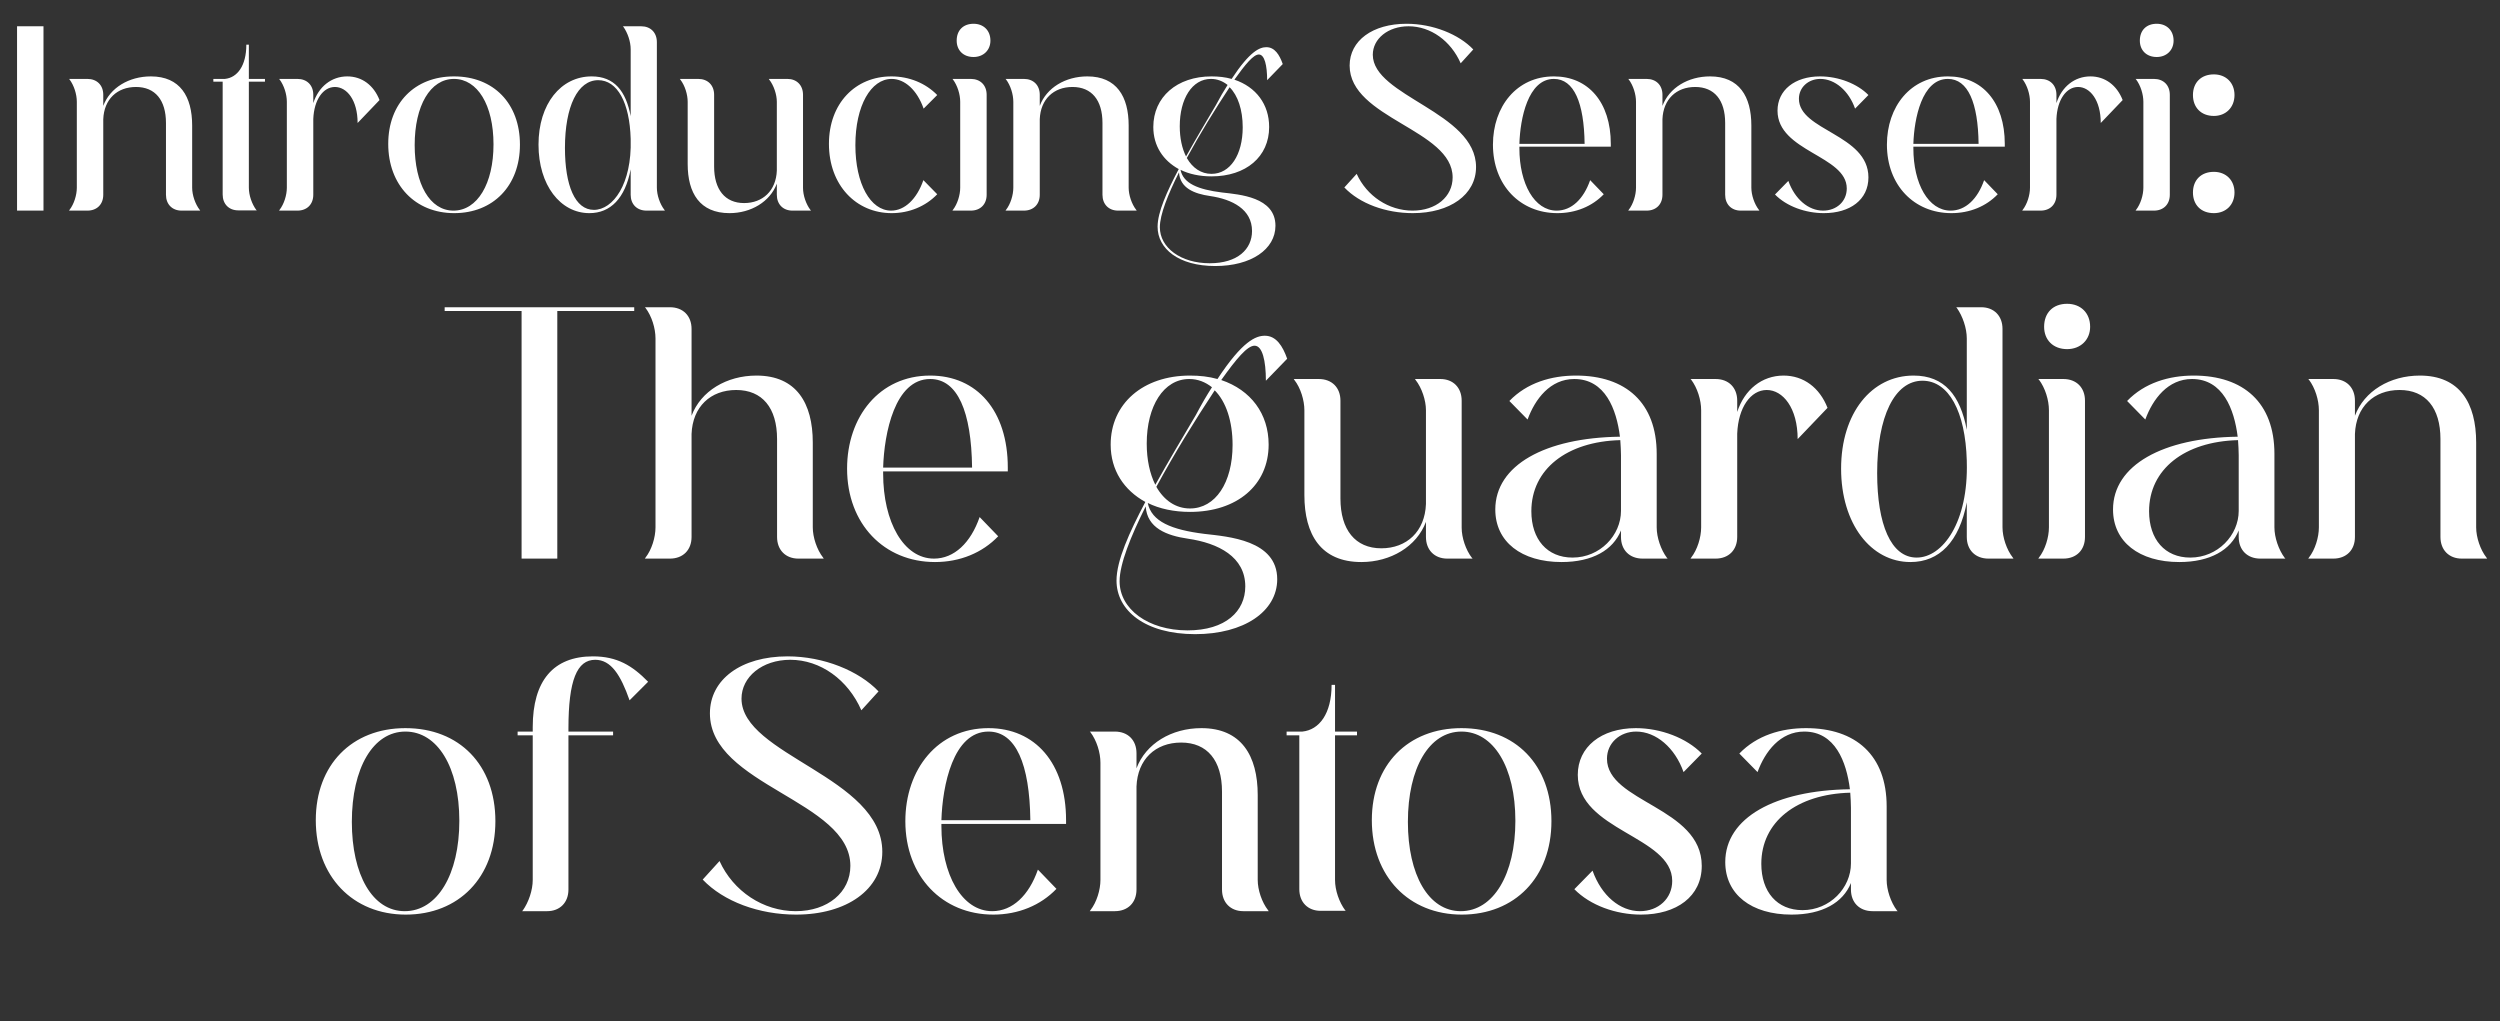 <svg width="546" height="223" viewBox="0 0 546 223" fill="none" xmlns="http://www.w3.org/2000/svg">
<rect x="0" y="0" width="546" height="223" fill="#333333" stroke="none"/>
<path d="M9.498 46H3.723V5.74H9.498V46ZM19.088 46H15.073L15.183 45.835C16.173 44.57 16.778 42.59 16.778 40.995V22.24C16.778 20.59 16.173 18.665 15.183 17.345L15.073 17.235H19.088C21.178 17.235 22.553 18.61 22.553 20.7V23.12C24.038 19.16 28.163 16.685 32.948 16.685C39.328 16.685 41.968 21.085 41.968 27.41V40.995C41.968 42.59 42.628 44.57 43.618 45.835L43.728 46H39.658C37.623 46 36.248 44.625 36.248 42.535V26.86C36.248 21.855 33.883 18.995 29.703 18.995C25.578 18.995 22.718 21.69 22.553 26.035V42.535C22.553 44.625 21.178 46 19.088 46ZM56 45.89L56.11 45.945H52.04C50.005 45.945 48.63 44.57 48.63 42.48V17.84H46.595V17.235H49.125C51.82 16.96 53.8 14.375 53.8 9.755H54.35V17.235H57.87V17.84H54.35V40.995C54.35 42.645 55.01 44.57 56 45.89ZM64.957 46H60.942L61.052 45.835C62.042 44.57 62.647 42.59 62.647 40.995V22.24C62.647 20.59 62.042 18.665 61.052 17.345L60.942 17.235H64.957C67.047 17.235 68.422 18.61 68.422 20.7V22.515C69.577 18.94 72.382 16.685 75.847 16.685C79.037 16.685 81.622 18.61 82.887 21.855L78.102 26.86C78.102 21.855 75.737 18.995 73.152 18.995C70.567 18.995 68.587 21.8 68.422 25.98V42.535C68.422 44.625 67.047 46 64.957 46ZM90.565 31.7C90.565 40.17 93.865 46 99.035 46C104.26 46 107.78 40.115 107.78 31.535C107.78 22.9 104.26 17.235 99.145 17.235C93.975 17.235 90.565 23.065 90.565 31.7ZM84.79 31.425C84.79 22.57 90.565 16.685 99.145 16.685C107.78 16.685 113.555 22.57 113.555 31.59C113.555 40.61 107.67 46.55 99.2 46.55C90.73 46.55 84.79 40.445 84.79 31.425ZM137.74 30.49V30.325C137.52 22.405 134.825 17.51 130.645 17.51C126.19 17.51 123.385 23.23 123.385 32.305C123.385 40.5 125.585 45.835 129.71 45.835C133.89 45.835 138.015 40.17 137.74 30.49ZM137.74 42.535V36.98C136.53 43.305 133.34 46.55 128.72 46.55C122.395 46.55 117.61 40.445 117.61 31.59C117.61 22.68 122.505 16.685 129.215 16.685C134.165 16.685 136.695 19.875 137.74 25.375V10.745C137.74 9.095 137.08 7.17 136.145 5.85L136.035 5.74H140.05C142.085 5.74 143.46 7.115 143.46 9.205V40.995C143.46 42.59 144.12 44.57 145.11 45.835L145.22 46H141.205C139.115 46 137.74 44.625 137.74 42.535ZM175.379 20.7V41.05C175.379 42.645 176.039 44.625 177.029 45.89L177.139 46H173.069C171.034 46 169.659 44.625 169.659 42.535V40.115C168.174 44.075 163.994 46.55 159.319 46.55C152.829 46.55 150.189 42.15 150.189 35.825V22.24C150.189 20.645 149.584 18.665 148.594 17.4L148.484 17.235H152.499C154.589 17.235 155.964 18.61 155.964 20.7V36.375C155.964 41.38 158.329 44.35 162.509 44.35C166.579 44.35 169.494 41.655 169.659 37.255V22.24C169.659 20.645 168.999 18.665 168.009 17.4L167.899 17.235H171.969C174.004 17.235 175.379 18.61 175.379 20.7ZM201.665 39.345L204.69 42.425C202.16 45.065 198.585 46.55 194.735 46.55C186.98 46.55 181.04 40.445 181.04 31.425C181.04 22.57 186.815 16.685 194.68 16.685C198.585 16.685 202.16 18.17 204.69 20.755L201.72 23.725C200.29 19.655 197.595 17.235 194.735 17.235C190.225 17.235 186.815 23.065 186.815 31.7C186.815 40.17 190.115 46 194.625 46C197.595 46 200.235 43.47 201.665 39.345ZM212.019 46H208.004L208.114 45.835C209.104 44.57 209.709 42.59 209.709 40.995V22.24C209.709 20.59 209.104 18.665 208.114 17.345L208.004 17.235H212.019C214.109 17.235 215.484 18.61 215.484 20.7V42.535C215.484 44.625 214.109 46 212.019 46ZM208.939 8.875C208.939 6.62 210.369 5.19 212.624 5.19C214.769 5.19 216.309 6.62 216.309 8.875C216.309 10.965 214.769 12.45 212.624 12.45C210.369 12.45 208.939 10.965 208.939 8.875ZM223.619 46H219.604L219.714 45.835C220.704 44.57 221.309 42.59 221.309 40.995V22.24C221.309 20.59 220.704 18.665 219.714 17.345L219.604 17.235H223.619C225.709 17.235 227.084 18.61 227.084 20.7V23.12C228.569 19.16 232.694 16.685 237.479 16.685C243.859 16.685 246.499 21.085 246.499 27.41V40.995C246.499 42.59 247.159 44.57 248.149 45.835L248.259 46H244.189C242.154 46 240.779 44.625 240.779 42.535V26.86C240.779 21.855 238.414 18.995 234.234 18.995C230.109 18.995 227.249 21.69 227.084 26.035V42.535C227.084 44.625 225.709 46 223.619 46ZM253.313 49.63C253.313 54.085 257.878 57.495 264.203 57.495C270.308 57.495 273.443 54.415 273.443 50.455C273.443 45.725 269.153 43.525 264.258 42.81C260.848 42.315 257.713 41.105 257.493 37.64C255.073 42.48 253.313 46.88 253.313 49.63ZM259.198 34.505C260.463 36.705 262.333 37.97 264.588 37.97C268.658 37.97 271.408 33.845 271.408 27.795C271.408 24 270.363 20.865 268.548 19.05C265.248 24.055 262.058 29.225 259.198 34.505ZM257.658 27.575C257.658 30.16 258.153 32.415 259.033 34.175C261.178 30.325 263.543 26.365 265.523 23.01C266.458 21.25 267.283 19.82 268.108 18.555C267.063 17.73 265.853 17.235 264.478 17.235C260.353 17.235 257.658 21.58 257.658 27.575ZM251.883 27.74C251.883 21.195 257.053 16.685 264.588 16.685C266.183 16.685 267.613 16.85 268.988 17.235C273.003 11.13 275.148 10.305 276.578 10.305C278.393 10.305 279.438 11.955 280.153 13.99L276.743 17.51C276.743 14.32 276.193 11.9 274.928 11.9C273.773 11.9 272.013 13.99 269.593 17.4C274.323 18.995 277.183 22.79 277.183 27.74C277.183 34.23 272.123 38.52 264.588 38.52C262.058 38.52 259.693 38.025 257.823 37.09C258.428 40.06 261.618 41.38 266.898 42.04C270.693 42.48 278.558 43.03 278.558 49.3C278.558 54.47 273.223 58.1 265.413 58.1C257.383 58.1 252.818 54.305 252.818 49.52C252.818 46.33 254.853 41.82 257.438 36.925C254.028 35.055 251.883 31.865 251.883 27.74ZM299.819 11.955C299.819 21.03 322.369 24.495 322.369 36.485C322.369 42.535 316.649 46.55 308.564 46.55C302.624 46.55 296.959 44.46 293.604 40.94L296.299 37.97C298.499 42.81 303.284 46 308.509 46C313.624 46 317.254 42.975 317.254 38.74C317.254 28.29 294.759 25.87 294.759 14.32C294.759 8.875 299.764 5.19 307.189 5.19C312.964 5.19 318.629 7.5 321.764 10.8L319.014 13.825C316.869 8.93 312.469 5.74 307.629 5.74C303.119 5.74 299.819 8.49 299.819 11.955ZM331.834 31.425H346.079C345.969 22.46 343.769 17.235 339.369 17.235C333.704 17.235 331.999 25.925 331.834 31.425ZM347.289 39.345L350.259 42.425C347.729 45.065 344.154 46.55 340.139 46.55C331.999 46.55 326.059 40.445 326.059 31.59C326.059 23.285 331.229 16.685 339.369 16.685C346.849 16.685 351.799 22.295 351.799 31.425V32.03H331.834C331.834 32.14 331.834 32.25 331.834 32.36C331.834 40.17 335.134 46 339.974 46C343.219 46 345.859 43.47 347.289 39.345ZM359.615 46H355.6L355.71 45.835C356.7 44.57 357.305 42.59 357.305 40.995V22.24C357.305 20.59 356.7 18.665 355.71 17.345L355.6 17.235H359.615C361.705 17.235 363.08 18.61 363.08 20.7V23.12C364.565 19.16 368.69 16.685 373.475 16.685C379.855 16.685 382.495 21.085 382.495 27.41V40.995C382.495 42.59 383.155 44.57 384.145 45.835L384.255 46H380.185C378.15 46 376.775 44.625 376.775 42.535V26.86C376.775 21.855 374.41 18.995 370.23 18.995C366.105 18.995 363.245 21.69 363.08 26.035V42.535C363.08 44.625 361.705 46 359.615 46ZM398.164 46C401.134 46 403.334 43.965 403.334 41.16C403.334 33.955 388.209 33.13 388.209 24.165C388.209 19.71 391.949 16.685 397.504 16.685C401.519 16.685 405.644 18.28 408.064 20.755L405.149 23.725C403.774 19.82 400.749 17.235 397.559 17.235C394.974 17.235 392.884 19.05 392.884 21.58C392.884 28.565 408.064 29.335 408.064 38.74C408.064 43.635 404.049 46.55 398.329 46.55C394.314 46.55 390.189 45.065 387.659 42.48L390.574 39.51C392.004 43.525 394.974 46 398.164 46ZM417.879 31.425H432.124C432.014 22.46 429.814 17.235 425.414 17.235C419.749 17.235 418.044 25.925 417.879 31.425ZM433.334 39.345L436.304 42.425C433.774 45.065 430.199 46.55 426.184 46.55C418.044 46.55 412.104 40.445 412.104 31.59C412.104 23.285 417.274 16.685 425.414 16.685C432.894 16.685 437.844 22.295 437.844 31.425V32.03H417.879C417.879 32.14 417.879 32.25 417.879 32.36C417.879 40.17 421.179 46 426.019 46C429.264 46 431.904 43.47 433.334 39.345ZM445.66 46H441.645L441.755 45.835C442.745 44.57 443.35 42.59 443.35 40.995V22.24C443.35 20.59 442.745 18.665 441.755 17.345L441.645 17.235H445.66C447.75 17.235 449.125 18.61 449.125 20.7V22.515C450.28 18.94 453.085 16.685 456.55 16.685C459.74 16.685 462.325 18.61 463.59 21.855L458.805 26.86C458.805 21.855 456.44 18.995 453.855 18.995C451.27 18.995 449.29 21.8 449.125 25.98V42.535C449.125 44.625 447.75 46 445.66 46ZM470.422 46H466.407L466.517 45.835C467.507 44.57 468.112 42.59 468.112 40.995V22.24C468.112 20.59 467.507 18.665 466.517 17.345L466.407 17.235H470.422C472.512 17.235 473.887 18.61 473.887 20.7V42.535C473.887 44.625 472.512 46 470.422 46ZM467.342 8.875C467.342 6.62 468.772 5.19 471.027 5.19C473.172 5.19 474.712 6.62 474.712 8.875C474.712 10.965 473.172 12.45 471.027 12.45C468.772 12.45 467.342 10.965 467.342 8.875ZM478.94 42.04C478.94 39.345 480.7 37.53 483.505 37.53C486.145 37.53 488.015 39.345 488.015 42.04C488.015 44.735 486.145 46.55 483.505 46.55C480.7 46.55 478.94 44.735 478.94 42.04ZM478.94 20.755C478.94 18.06 480.7 16.245 483.505 16.245C486.145 16.245 488.015 18.06 488.015 20.755C488.015 23.45 486.145 25.32 483.505 25.32C480.7 25.32 478.94 23.45 478.94 20.755Z" fill="white"/>
<path d="M97.114 67.925V67.1H138.514V67.925H121.714V122H113.914V67.925H97.114ZM146.311 122H140.836L140.986 121.775C142.336 120.05 143.161 117.35 143.161 115.175V73.925C143.161 71.675 142.336 69.05 140.986 67.25L140.836 67.1H146.311C149.161 67.1 151.036 68.975 151.036 71.825V90.8C153.061 85.4 158.686 82.025 165.211 82.025C173.911 82.025 177.511 88.025 177.511 96.65V115.175C177.511 117.35 178.411 120.05 179.761 121.775L179.911 122H174.361C171.586 122 169.711 120.125 169.711 117.275V95.9C169.711 89.075 166.486 85.175 160.786 85.175C155.161 85.175 151.261 88.85 151.036 94.775V117.275C151.036 120.125 149.161 122 146.311 122ZM192.878 102.125H212.303C212.153 89.9 209.153 82.775 203.153 82.775C195.428 82.775 193.103 94.625 192.878 102.125ZM213.953 112.925L218.003 117.125C214.553 120.725 209.678 122.75 204.203 122.75C193.103 122.75 185.003 114.425 185.003 102.35C185.003 91.025 192.053 82.025 203.153 82.025C213.353 82.025 220.103 89.675 220.103 102.125V102.95H192.878C192.878 103.1 192.878 103.25 192.878 103.4C192.878 114.05 197.378 122 203.978 122C208.403 122 212.003 118.55 213.953 112.925ZM244.52 126.95C244.52 133.025 250.745 137.675 259.37 137.675C267.695 137.675 271.97 133.475 271.97 128.075C271.97 121.625 266.12 118.625 259.445 117.65C254.795 116.975 250.52 115.325 250.22 110.6C246.92 117.2 244.52 123.2 244.52 126.95ZM252.545 106.325C254.27 109.325 256.82 111.05 259.895 111.05C265.445 111.05 269.195 105.425 269.195 97.175C269.195 92 267.77 87.725 265.295 85.25C260.795 92.075 256.445 99.125 252.545 106.325ZM250.445 96.875C250.445 100.4 251.12 103.475 252.32 105.875C255.245 100.625 258.47 95.225 261.17 90.65C262.445 88.25 263.57 86.3 264.695 84.575C263.27 83.45 261.62 82.775 259.745 82.775C254.12 82.775 250.445 88.7 250.445 96.875ZM242.57 97.1C242.57 88.175 249.62 82.025 259.895 82.025C262.07 82.025 264.02 82.25 265.895 82.775C271.37 74.45 274.295 73.325 276.245 73.325C278.72 73.325 280.145 75.575 281.12 78.35L276.47 83.15C276.47 78.8 275.72 75.5 273.995 75.5C272.42 75.5 270.02 78.35 266.72 83C273.17 85.175 277.07 90.35 277.07 97.1C277.07 105.95 270.17 111.8 259.895 111.8C256.445 111.8 253.22 111.125 250.67 109.85C251.495 113.9 255.845 115.7 263.045 116.6C268.22 117.2 278.945 117.95 278.945 126.5C278.945 133.55 271.67 138.5 261.02 138.5C250.07 138.5 243.845 133.325 243.845 126.8C243.845 122.45 246.62 116.3 250.145 109.625C245.495 107.075 242.57 102.725 242.57 97.1ZM319.228 87.5V115.25C319.228 117.425 320.128 120.125 321.478 121.85L321.628 122H316.078C313.303 122 311.428 120.125 311.428 117.275V113.975C309.403 119.375 303.703 122.75 297.328 122.75C288.478 122.75 284.878 116.75 284.878 108.125V89.6C284.878 87.425 284.053 84.725 282.703 83L282.553 82.775H288.028C290.878 82.775 292.753 84.65 292.753 87.5V108.875C292.753 115.7 295.978 119.75 301.678 119.75C307.228 119.75 311.203 116.075 311.428 110.075V89.6C311.428 87.425 310.528 84.725 309.178 83L309.028 82.775H314.578C317.353 82.775 319.228 84.65 319.228 87.5ZM343.447 121.775C349.447 121.775 354.022 116.9 354.022 111.575V99.425C354.022 98.375 353.947 97.325 353.872 96.125C342.172 96.425 334.447 102.5 334.447 111.65C334.447 117.8 337.897 121.775 343.447 121.775ZM364.072 121.85L364.222 122H358.747C355.897 122 354.022 120.125 354.022 117.275V115.85C352.297 120.125 347.797 122.75 341.047 122.75C332.272 122.75 326.572 118.325 326.572 111.275C326.572 101.6 337.447 95.6 353.797 95.375C353.047 89.375 350.572 82.775 343.822 82.775C338.572 82.775 335.272 87.125 333.622 91.625L329.647 87.575C333.472 83.6 338.797 82.025 344.197 82.025C355.072 82.025 361.822 87.95 361.822 99.125V115.175C361.822 117.35 362.722 120.05 364.072 121.85ZM374.682 122H369.207L369.357 121.775C370.707 120.05 371.532 117.35 371.532 115.175V89.6C371.532 87.35 370.707 84.725 369.357 82.925L369.207 82.775H374.682C377.532 82.775 379.407 84.65 379.407 87.5V89.975C380.982 85.1 384.807 82.025 389.532 82.025C393.882 82.025 397.407 84.65 399.132 89.075L392.607 95.9C392.607 89.075 389.382 85.175 385.857 85.175C382.332 85.175 379.632 89 379.407 94.7V117.275C379.407 120.125 377.532 122 374.682 122ZM429.547 100.85V100.625C429.247 89.825 425.572 83.15 419.872 83.15C413.797 83.15 409.972 90.95 409.972 103.325C409.972 114.5 412.972 121.775 418.597 121.775C424.297 121.775 429.922 114.05 429.547 100.85ZM429.547 117.275V109.7C427.897 118.325 423.547 122.75 417.247 122.75C408.622 122.75 402.097 114.425 402.097 102.35C402.097 90.2 408.772 82.025 417.922 82.025C424.672 82.025 428.122 86.375 429.547 93.875V73.925C429.547 71.675 428.647 69.05 427.372 67.25L427.222 67.1H432.697C435.472 67.1 437.347 68.975 437.347 71.825V115.175C437.347 117.35 438.247 120.05 439.597 121.775L439.747 122H434.272C431.422 122 429.547 120.125 429.547 117.275ZM450.636 122H445.161L445.311 121.775C446.661 120.05 447.486 117.35 447.486 115.175V89.6C447.486 87.35 446.661 84.725 445.311 82.925L445.161 82.775H450.636C453.486 82.775 455.361 84.65 455.361 87.5V117.275C455.361 120.125 453.486 122 450.636 122ZM446.436 71.375C446.436 68.3 448.386 66.35 451.461 66.35C454.386 66.35 456.486 68.3 456.486 71.375C456.486 74.225 454.386 76.25 451.461 76.25C448.386 76.25 446.436 74.225 446.436 71.375ZM478.359 121.775C484.359 121.775 488.934 116.9 488.934 111.575V99.425C488.934 98.375 488.859 97.325 488.784 96.125C477.084 96.425 469.359 102.5 469.359 111.65C469.359 117.8 472.809 121.775 478.359 121.775ZM498.984 121.85L499.134 122H493.659C490.809 122 488.934 120.125 488.934 117.275V115.85C487.209 120.125 482.709 122.75 475.959 122.75C467.184 122.75 461.484 118.325 461.484 111.275C461.484 101.6 472.359 95.6 488.709 95.375C487.959 89.375 485.484 82.775 478.734 82.775C473.484 82.775 470.184 87.125 468.534 91.625L464.559 87.575C468.384 83.6 473.709 82.025 479.109 82.025C489.984 82.025 496.734 87.95 496.734 99.125V115.175C496.734 117.35 497.634 120.05 498.984 121.85ZM509.594 122H504.119L504.269 121.775C505.619 120.05 506.444 117.35 506.444 115.175V89.6C506.444 87.35 505.619 84.725 504.269 82.925L504.119 82.775H509.594C512.444 82.775 514.319 84.65 514.319 87.5V90.8C516.344 85.4 521.969 82.025 528.494 82.025C537.194 82.025 540.794 88.025 540.794 96.65V115.175C540.794 117.35 541.694 120.05 543.044 121.775L543.194 122H537.644C534.869 122 532.994 120.125 532.994 117.275V95.9C532.994 89.075 529.769 85.175 524.069 85.175C518.444 85.175 514.544 88.85 514.319 94.775V117.275C514.319 120.125 512.444 122 509.594 122Z" fill="white"/>
<path d="M76.843 179.5C76.843 191.05 81.343 199 88.393 199C95.518 199 100.318 190.975 100.318 179.275C100.318 167.5 95.518 159.775 88.543 159.775C81.493 159.775 76.843 167.725 76.843 179.5ZM68.968 179.125C68.968 167.05 76.843 159.025 88.543 159.025C100.318 159.025 108.193 167.05 108.193 179.35C108.193 191.65 100.168 199.75 88.618 199.75C77.068 199.75 68.968 191.425 68.968 179.125ZM113.048 160.6V159.775H116.348V158.8C116.348 148.675 120.848 143.35 129.473 143.35C134.798 143.35 138.098 145.375 141.548 148.9L137.498 152.95C135.548 147.4 133.448 144.1 129.998 144.1C126.023 144.1 124.148 148.525 124.148 159.1V159.775H133.898V160.6H124.148V194.275C124.148 197.125 122.273 199 119.498 199H114.023L114.173 198.85C115.448 197.05 116.348 194.425 116.348 192.175V160.6H113.048ZM161.945 152.575C161.945 164.95 192.695 169.675 192.695 186.025C192.695 194.275 184.895 199.75 173.87 199.75C165.77 199.75 158.045 196.9 153.47 192.1L157.145 188.05C160.145 194.65 166.67 199 173.795 199C180.77 199 185.72 194.875 185.72 189.1C185.72 174.85 155.045 171.55 155.045 155.8C155.045 148.375 161.87 143.35 171.995 143.35C179.87 143.35 187.595 146.5 191.87 151L188.12 155.125C185.195 148.45 179.195 144.1 172.595 144.1C166.445 144.1 161.945 147.85 161.945 152.575ZM205.603 179.125H225.028C224.878 166.9 221.878 159.775 215.878 159.775C208.153 159.775 205.828 171.625 205.603 179.125ZM226.678 189.925L230.728 194.125C227.278 197.725 222.403 199.75 216.928 199.75C205.828 199.75 197.728 191.425 197.728 179.35C197.728 168.025 204.778 159.025 215.878 159.025C226.078 159.025 232.828 166.675 232.828 179.125V179.95H205.603C205.603 180.1 205.603 180.25 205.603 180.4C205.603 191.05 210.103 199 216.703 199C221.128 199 224.728 195.55 226.678 189.925ZM243.486 199H238.011L238.161 198.775C239.511 197.05 240.336 194.35 240.336 192.175V166.6C240.336 164.35 239.511 161.725 238.161 159.925L238.011 159.775H243.486C246.336 159.775 248.211 161.65 248.211 164.5V167.8C250.236 162.4 255.861 159.025 262.386 159.025C271.086 159.025 274.686 165.025 274.686 173.65V192.175C274.686 194.35 275.586 197.05 276.936 198.775L277.086 199H271.536C268.761 199 266.886 197.125 266.886 194.275V172.9C266.886 166.075 263.661 162.175 257.961 162.175C252.336 162.175 248.436 165.85 248.211 171.775V194.275C248.211 197.125 246.336 199 243.486 199ZM293.82 198.85L293.97 198.925H288.42C285.645 198.925 283.77 197.05 283.77 194.2V160.6H280.995V159.775H284.445C288.12 159.4 290.82 155.875 290.82 149.575H291.57V159.775H296.37V160.6H291.57V192.175C291.57 194.425 292.47 197.05 293.82 198.85ZM307.483 179.5C307.483 191.05 311.983 199 319.033 199C326.158 199 330.958 190.975 330.958 179.275C330.958 167.5 326.158 159.775 319.183 159.775C312.133 159.775 307.483 167.725 307.483 179.5ZM299.608 179.125C299.608 167.05 307.483 159.025 319.183 159.025C330.958 159.025 338.833 167.05 338.833 179.35C338.833 191.65 330.808 199.75 319.258 199.75C307.708 199.75 299.608 191.425 299.608 179.125ZM358.162 199C362.212 199 365.212 196.225 365.212 192.4C365.212 182.575 344.587 181.45 344.587 169.225C344.587 163.15 349.687 159.025 357.262 159.025C362.737 159.025 368.362 161.2 371.662 164.575L367.687 168.625C365.812 163.3 361.687 159.775 357.337 159.775C353.812 159.775 350.962 162.25 350.962 165.7C350.962 175.225 371.662 176.275 371.662 189.1C371.662 195.775 366.187 199.75 358.387 199.75C352.912 199.75 347.287 197.725 343.837 194.2L347.812 190.15C349.762 195.625 353.812 199 358.162 199ZM393.671 198.775C399.671 198.775 404.246 193.9 404.246 188.575V176.425C404.246 175.375 404.171 174.325 404.096 173.125C392.396 173.425 384.671 179.5 384.671 188.65C384.671 194.8 388.121 198.775 393.671 198.775ZM414.296 198.85L414.446 199H408.971C406.121 199 404.246 197.125 404.246 194.275V192.85C402.521 197.125 398.021 199.75 391.271 199.75C382.496 199.75 376.796 195.325 376.796 188.275C376.796 178.6 387.671 172.6 404.021 172.375C403.271 166.375 400.796 159.775 394.046 159.775C388.796 159.775 385.496 164.125 383.846 168.625L379.871 164.575C383.696 160.6 389.021 159.025 394.421 159.025C405.296 159.025 412.046 164.95 412.046 176.125V192.175C412.046 194.35 412.946 197.05 414.296 198.85Z" fill="white"/>
</svg>

